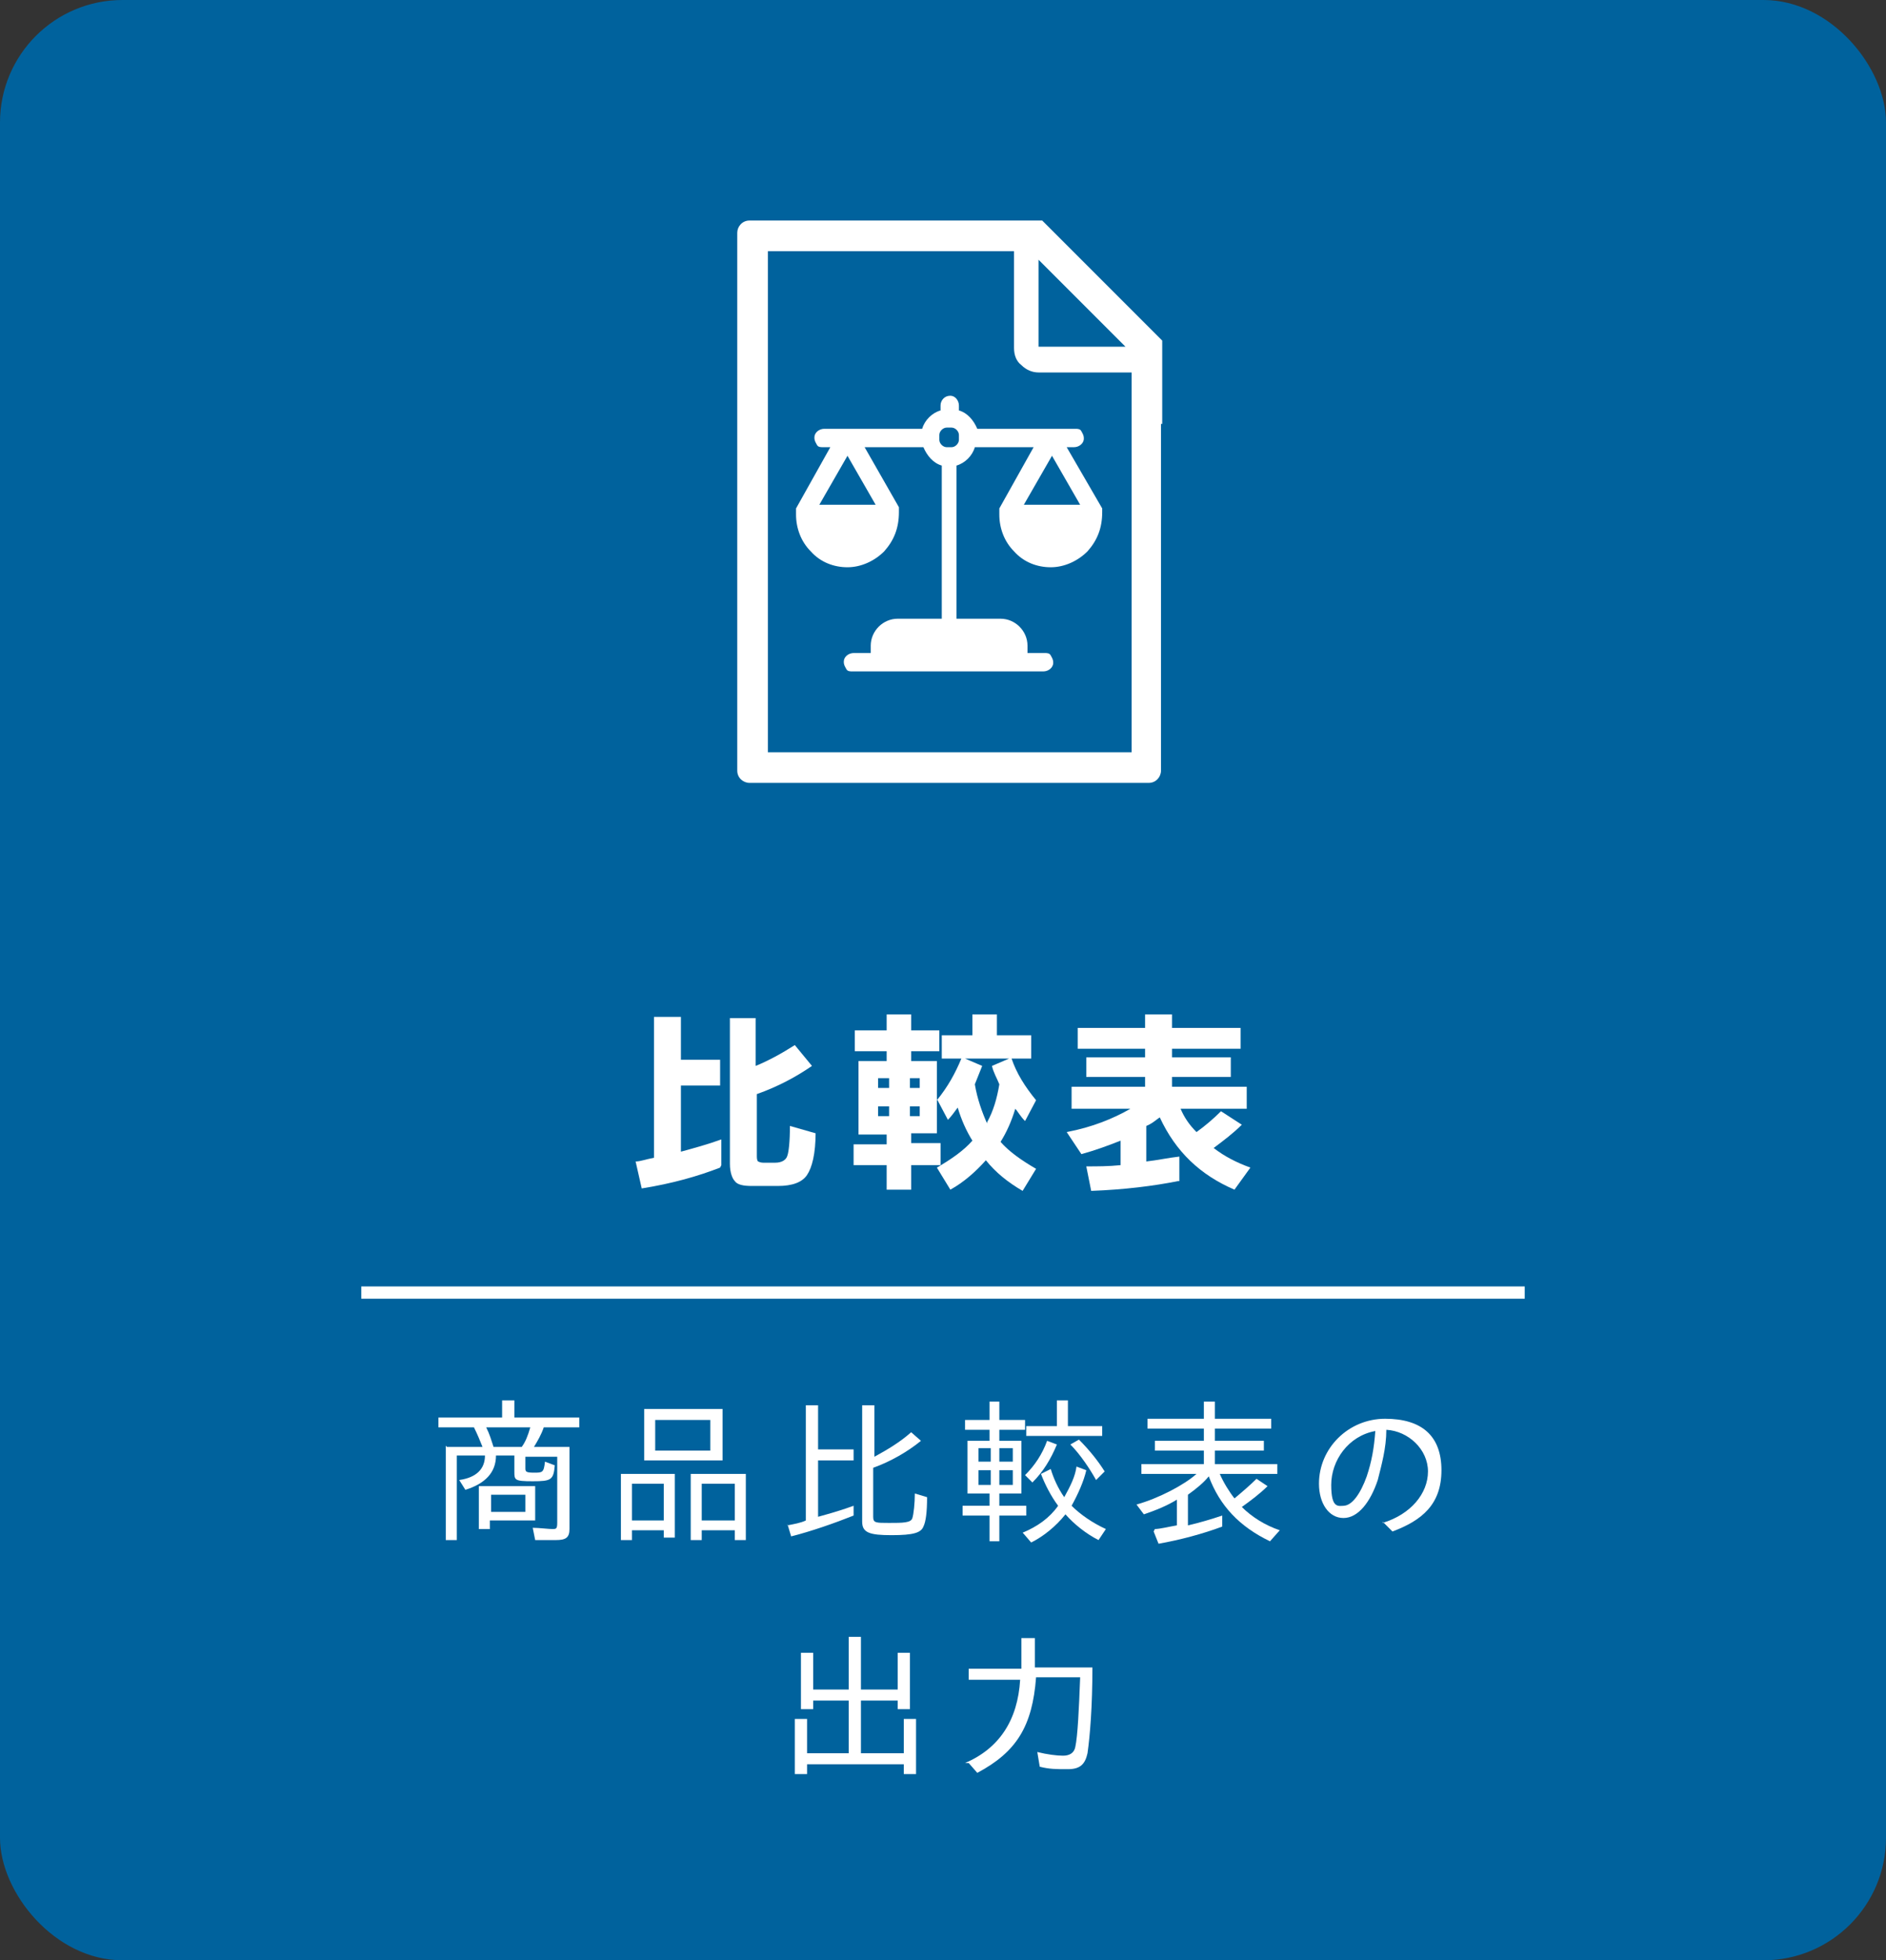 <?xml version="1.0" encoding="UTF-8"?>
<svg xmlns="http://www.w3.org/2000/svg" version="1.1" viewBox="0 0 154 160">
  <rect x="0" y="0" width="154" height="160" fill="#333333" stroke="none"/>
  <defs>
    <style>
      .cls-1 {
        fill: #00629d;
      }

      .cls-2 {
        isolation: isolate;
      }

      .cls-3 {
        fill: #fff;
      }
    </style>
  </defs>
  <!-- Generator: Adobe Illustrator 28.7.1, SVG Export Plug-In . SVG Version: 1.2.0 Build 142)  -->
  <g>
    <g id="_レイヤー_1" data-name="レイヤー_1">
      <g>
        <rect id="_長方形_20" class="cls-1" width="154" height="160" rx="10" ry="10"/>
        <g id="_比較表" class="cls-2">
          <g class="cls-2">
            <g class="cls-2">
              <g class="cls-2">
                <path class="cls-3" d="M58.8,95.3c-1.8.7-3.9,1.3-6.4,1.7l-.5-2.2c.4,0,.9-.2,1.5-.3v-11.5h2.2v3.5h3.2v2.1h-3.2v5.4c1.1-.3,2.2-.6,3.3-1v2.1ZM66.6,92.4c0,1.8-.3,2.9-.7,3.5-.4.6-1.2.9-2.4.9h-2.1c-.7,0-1.2-.1-1.4-.4-.2-.2-.4-.7-.4-1.4v-11.9h2.1v3.9c1-.4,2.1-1,3.2-1.7l1.4,1.7c-1.3.9-2.8,1.7-4.5,2.3v5c0,.2,0,.4.1.5,0,0,.2.1.4.1h1c.5,0,.9-.2,1-.6.1-.3.2-1.1.2-2.4l2.1.6Z"/>
                <path class="cls-3" d="M76.8,95.1h-2.4v2h-2v-2h-2.7v-1.7h2.7v-.8h-2.3v-6h2.3v-.8h-2.6v-1.7h2.6v-1.3h2v1.3h2.3v1.7h-2.3v.8h2.1v3.2c.9-1.1,1.5-2.2,2-3.4h-1.6v-1.9h2.5v-1.7h2v1.7h2.8v1.9h-1.6c.4,1.2,1.1,2.3,2,3.4l-.9,1.7c-.4-.4-.6-.8-.8-1-.3,1-.7,1.9-1.2,2.7.7.8,1.7,1.5,2.9,2.2l-1.1,1.8c-1.2-.7-2.2-1.5-3-2.5-.8.9-1.8,1.8-2.9,2.4l-1.1-1.8c1.2-.7,2.2-1.4,2.9-2.2-.5-.8-.9-1.7-1.2-2.7-.3.4-.5.7-.8,1l-.9-1.7v2.8h-2.1v.8h2.4v1.7ZM72.6,88.8v-.8h-.9v.8h.9ZM72.6,91.1v-.8h-.9v.8h.9ZM75.1,88.8v-.8h-.8v.8h.8ZM75.1,91.1v-.8h-.8v.8h.8ZM80.6,91.6c.5-.9.8-1.9,1-3.1-.2-.5-.5-1-.6-1.5l1.4-.6h-3.6l1.4.6c-.2.5-.4,1-.6,1.5.2,1.2.6,2.3,1,3.2Z"/>
                <path class="cls-3" d="M96.2,96.4c-2,.4-4.4.7-7.1.8l-.4-2c.9,0,1.8,0,2.8-.1v-2c-1,.4-2.1.8-3.2,1.1l-1.2-1.8c2.1-.4,3.8-1.1,5.2-1.9h-4.8v-1.8h6v-.8h-4.8v-1.6h4.8v-.7h-5.5v-1.7h5.5v-1.1h2.2v1.1h5.6v1.7h-5.6v.7h4.8v1.6h-4.8v.8h6.1v1.8h-5.4c.3.7.7,1.3,1.3,1.9.7-.5,1.4-1.1,2-1.7l1.7,1.1c-.7.7-1.5,1.3-2.3,1.9.9.7,1.9,1.2,3,1.6l-1.3,1.8c-2.8-1.2-4.8-3.1-6.1-5.9-.3.2-.6.5-1.1.7v2.9c.9-.1,1.8-.3,2.7-.4v2Z"/>
              </g>
            </g>
          </g>
        </g>
        <g class="cls-2">
          <g class="cls-2">
            <g class="cls-2">
              <path class="cls-3" d="M36.5,118.1h2.9c-.2-.5-.4-1-.7-1.6h-2.9v-.8h5.2v-1.4h1v1.4h5.3v.8h-2.9c-.2.6-.5,1.1-.8,1.6h2.9v6.7c0,.7-.3.9-1.1.9s-1,0-1.7,0l-.2-1c.5,0,1.3.1,1.6.1s.4,0,.4-.5v-5.4h-2.6v.9c0,.3,0,.4.7.4s.8,0,.9-.9l.8.3c-.1,1.2-.3,1.3-1.8,1.3s-1.5-.1-1.5-.8v-1.3h-1.5c0,1.4-.9,2.3-2.5,2.8l-.5-.8c1.4-.2,2.1-.9,2.1-2h-2.3v6.9h-.9v-7.7ZM39.2,121.3h4.5v2.8h-3.7v.7h-.9v-3.5ZM42.6,118.1c.3-.4.5-.9.7-1.6h-3.6c.3.6.4,1,.6,1.6h2.3ZM42.9,123.4v-1.4h-2.8v1.4h2.8Z"/>
              <path class="cls-3" d="M50.7,120.3h4.4v5.2h-.9v-.6h-2.6v.8h-.9v-5.4ZM54.2,124.1v-3h-2.6v3h2.6ZM52.6,115h6.4v4.2h-6.4v-4.2ZM58,118.4v-2.5h-4.5v2.5h4.5ZM56.4,120.3h4.5v5.4h-.9v-.8h-2.7v.8h-.9v-5.4ZM60,124.1v-3h-2.7v3h2.7Z"/>
              <path class="cls-3" d="M64.3,124.5c.5-.1,1.1-.2,1.5-.4v-9.4h1v3.6h2.9v.9h-2.9v4.6c1.1-.3,2.1-.6,2.9-.9v.8c-1.5.6-3.5,1.3-5.1,1.7l-.3-1ZM70.4,124.1v-9.4h1v4.2c1.1-.6,2.1-1.2,3-2l.8.7c-1.1.9-2.5,1.7-3.9,2.2v4c0,.5.2.5,1.3.5s1.8,0,1.9-.4c.1-.3.2-1.2.2-2l1,.3c0,1.2-.1,2-.3,2.4-.2.5-.8.7-2.6.7s-2.4-.2-2.4-1.1Z"/>
              <path class="cls-3" d="M80.8,123.7h-2.2v-.8h2.2v-1h-1.8v-4.3h1.8v-.9h-2v-.8h2v-1.5h.8v1.5h2.1v.8h-2.1v.9h1.8v4.3h-1.8v1h2.2v.8h-2.2v2.1h-.8v-2.1ZM80.9,119.3v-1.1h-1v1.1h1ZM80.9,121.2v-1.2h-1v1.2h1ZM82.7,119.3v-1.1h-1.1v1.1h1.1ZM82.7,121.2v-1.2h-1.1v1.2h1.1ZM83.5,125.1c1.2-.5,2.2-1.2,2.9-2.2-.6-.8-1.1-1.8-1.4-2.6l.8-.4c.2.7.6,1.6,1.1,2.3.5-.9.9-1.7,1-2.5l.8.3c-.2.9-.7,2-1.2,2.9.7.7,1.7,1.4,2.8,1.9l-.6.9c-1-.5-2-1.3-2.7-2.1-.8,1-1.8,1.8-2.8,2.3l-.6-.7ZM83.7,120.4c.8-.8,1.4-1.7,1.8-2.8l.8.3c-.5,1.2-1.1,2.2-2,3.1l-.6-.6ZM83.9,116.4h2.4v-2.1h.9v2.1h2.8v.8h-6.2v-.8ZM87.4,117.9l.7-.4c.9.9,1.6,1.8,2.1,2.6l-.7.7c-.5-.9-1.3-2.1-2.1-2.9Z"/>
              <path class="cls-3" d="M94.3,124.8c.4,0,1.2-.2,1.8-.3v-2.1c-.8.5-1.8.9-2.7,1.2l-.6-.8c1.8-.5,3.9-1.6,4.9-2.5h-4.5v-.8h5.1v-1.1h-4v-.8h4v-1h-4.6v-.8h4.6v-1.4h.9v1.4h4.6v.8h-4.6v1h4v.8h-4v1.1h5.1v.8h-4.7c.3.7.8,1.5,1.2,2,.6-.5,1.3-1.1,1.8-1.6l.9.6c-.6.6-1.4,1.2-2.1,1.7.8.8,1.9,1.5,3.1,1.9l-.8.9c-2.5-1.2-4.1-2.9-5-5.3-.4.5-1,1-1.7,1.5v2.5c.9-.2,1.9-.5,2.8-.8v.9c-1.6.6-3.5,1.1-5.2,1.4l-.4-1Z"/>
              <path class="cls-3" d="M112.9,124.3c2.3-.7,3.7-2.4,3.7-4.2s-1.6-3.3-3.4-3.4c0,1.5-.4,2.9-.7,4.1-.6,1.8-1.6,3.1-2.8,3.1s-2-1.2-2-2.8c0-2.9,2.4-5.3,5.4-5.3s4.6,1.4,4.6,4.2-1.6,4.1-4,5l-.8-.8ZM109.7,122.9c.7,0,1.4-1,1.9-2.4.4-1.2.6-2.3.7-3.7-2.2.4-3.6,2.4-3.6,4.4s.6,1.7,1.1,1.7Z"/>
            </g>
          </g>
        </g>
        <g class="cls-2">
          <g class="cls-2">
            <g class="cls-2">
              <path class="cls-3" d="M64.9,140.3h1v2.8h3.4v-4.3h-2.9v.7h-1v-4.6h1v3h2.9v-4.3h1v4.3h3v-3h1v4.6h-1v-.7h-3v4.3h3.5v-2.8h1v4.5h-1v-.8h-7.9v.8h-1v-4.5Z"/>
              <path class="cls-3" d="M78.8,143.9c2.8-1.2,4.3-3.5,4.5-6.8h-4.2v-.9h4.3v-2.5h1.1v2.4h4.7c0,3.2-.2,5.6-.4,7-.2.9-.6,1.3-1.6,1.3s-1.5,0-2.3-.2l-.2-1.2c.8.2,1.6.3,2.1.3s.9-.2,1-.7c.2-.9.3-3.1.4-5.7h-3.6c-.3,4-1.6,6.1-4.8,7.8l-.7-.8Z"/>
            </g>
          </g>
        </g>
        <path id="_線_6" class="cls-3" d="M124.5,106H29.5v-1h95v1Z"/>
        <g id="_レイヤー_1-2" data-name="_レイヤー_1">
          <g id="_x32_">
            <path class="cls-3" d="M94.9,34.6v-6.8l-9.8-9.8h-23.9c-.6,0-1,.5-1,1v43.9c0,.6.5,1,1,1h32.6c.6,0,1-.5,1-1v-28.3ZM92.4,51.8v9.6h-29.7V20.5h20.1v7.9c0,.6.2,1.1.6,1.4.4.4.9.6,1.4.6h7.6v21.5h0ZM84.8,21.2l7.1,7.1h-7.1v-7.1h0Z"/>
          </g>
          <g id="_レイヤー_1-2">
            <g id="_レイヤー_1-2-2" data-name="_レイヤー_1-2">
              <path class="cls-3" d="M69.6,54.8c-.2,0-.4,0-.5-.2s-.2-.3-.2-.6c0-.4.4-.7.8-.7h1.4v-.6c0-1.2,1-2.2,2.2-2.2h3.6v-12.5c-.7-.2-1.2-.8-1.5-1.5h-4.8l2.8,4.9c0,.1,0,.2,0,.4h0c0,1.3-.4,2.3-1.2,3.2-.8.8-1.9,1.3-3,1.3s-2.2-.4-3-1.3c-.8-.8-1.2-1.9-1.2-3h0c0-.2,0-.4,0-.5h0s2.8-5,2.8-5h-.6c-.2,0-.4,0-.5-.2s-.2-.3-.2-.6c0-.4.4-.7.8-.7h8c.2-.7.8-1.3,1.5-1.5v-.4c0-.4.3-.8.8-.8s0,0,0,0h0c.4,0,.7.4.7.8v.4c.7.2,1.2.8,1.5,1.5h8c.2,0,.4,0,.5.2s.2.3.2.6c0,.4-.4.7-.8.7h-.6l2.9,5h0c0,.1,0,.2,0,.3h0c0,1.3-.4,2.3-1.2,3.2-.8.8-1.9,1.3-3,1.3s-2.2-.4-3-1.3c-.8-.8-1.2-1.9-1.2-3h0c0-.2,0-.4,0-.5h0s2.8-5,2.8-5h-4.8c-.2.7-.8,1.3-1.5,1.5v12.5h3.6c1.2,0,2.2,1,2.2,2.2v.6h1.4c.2,0,.4,0,.5.2s.2.3.2.6c0,.4-.4.7-.8.7h-16ZM88.2,41.2l-2.3-4-2.3,4h4.5,0ZM71.5,41.2l-2.3-4-2.3,4h4.5,0ZM76.7,35.9c0,.3.3.6.6.6h0c0,0,.1,0,.2,0s.1,0,.2,0c.3,0,.6-.3.6-.6h0s0-.1,0-.2,0-.1,0-.2c0-.3-.3-.6-.6-.6h0c0,0-.1,0-.2,0s-.1,0-.2,0c-.3,0-.6.3-.6.6h0s0,.1,0,.2,0,.1,0,.2h0Z"/>
            </g>
          </g>
        </g>
      </g>
    </g>
  </g>
</svg>
